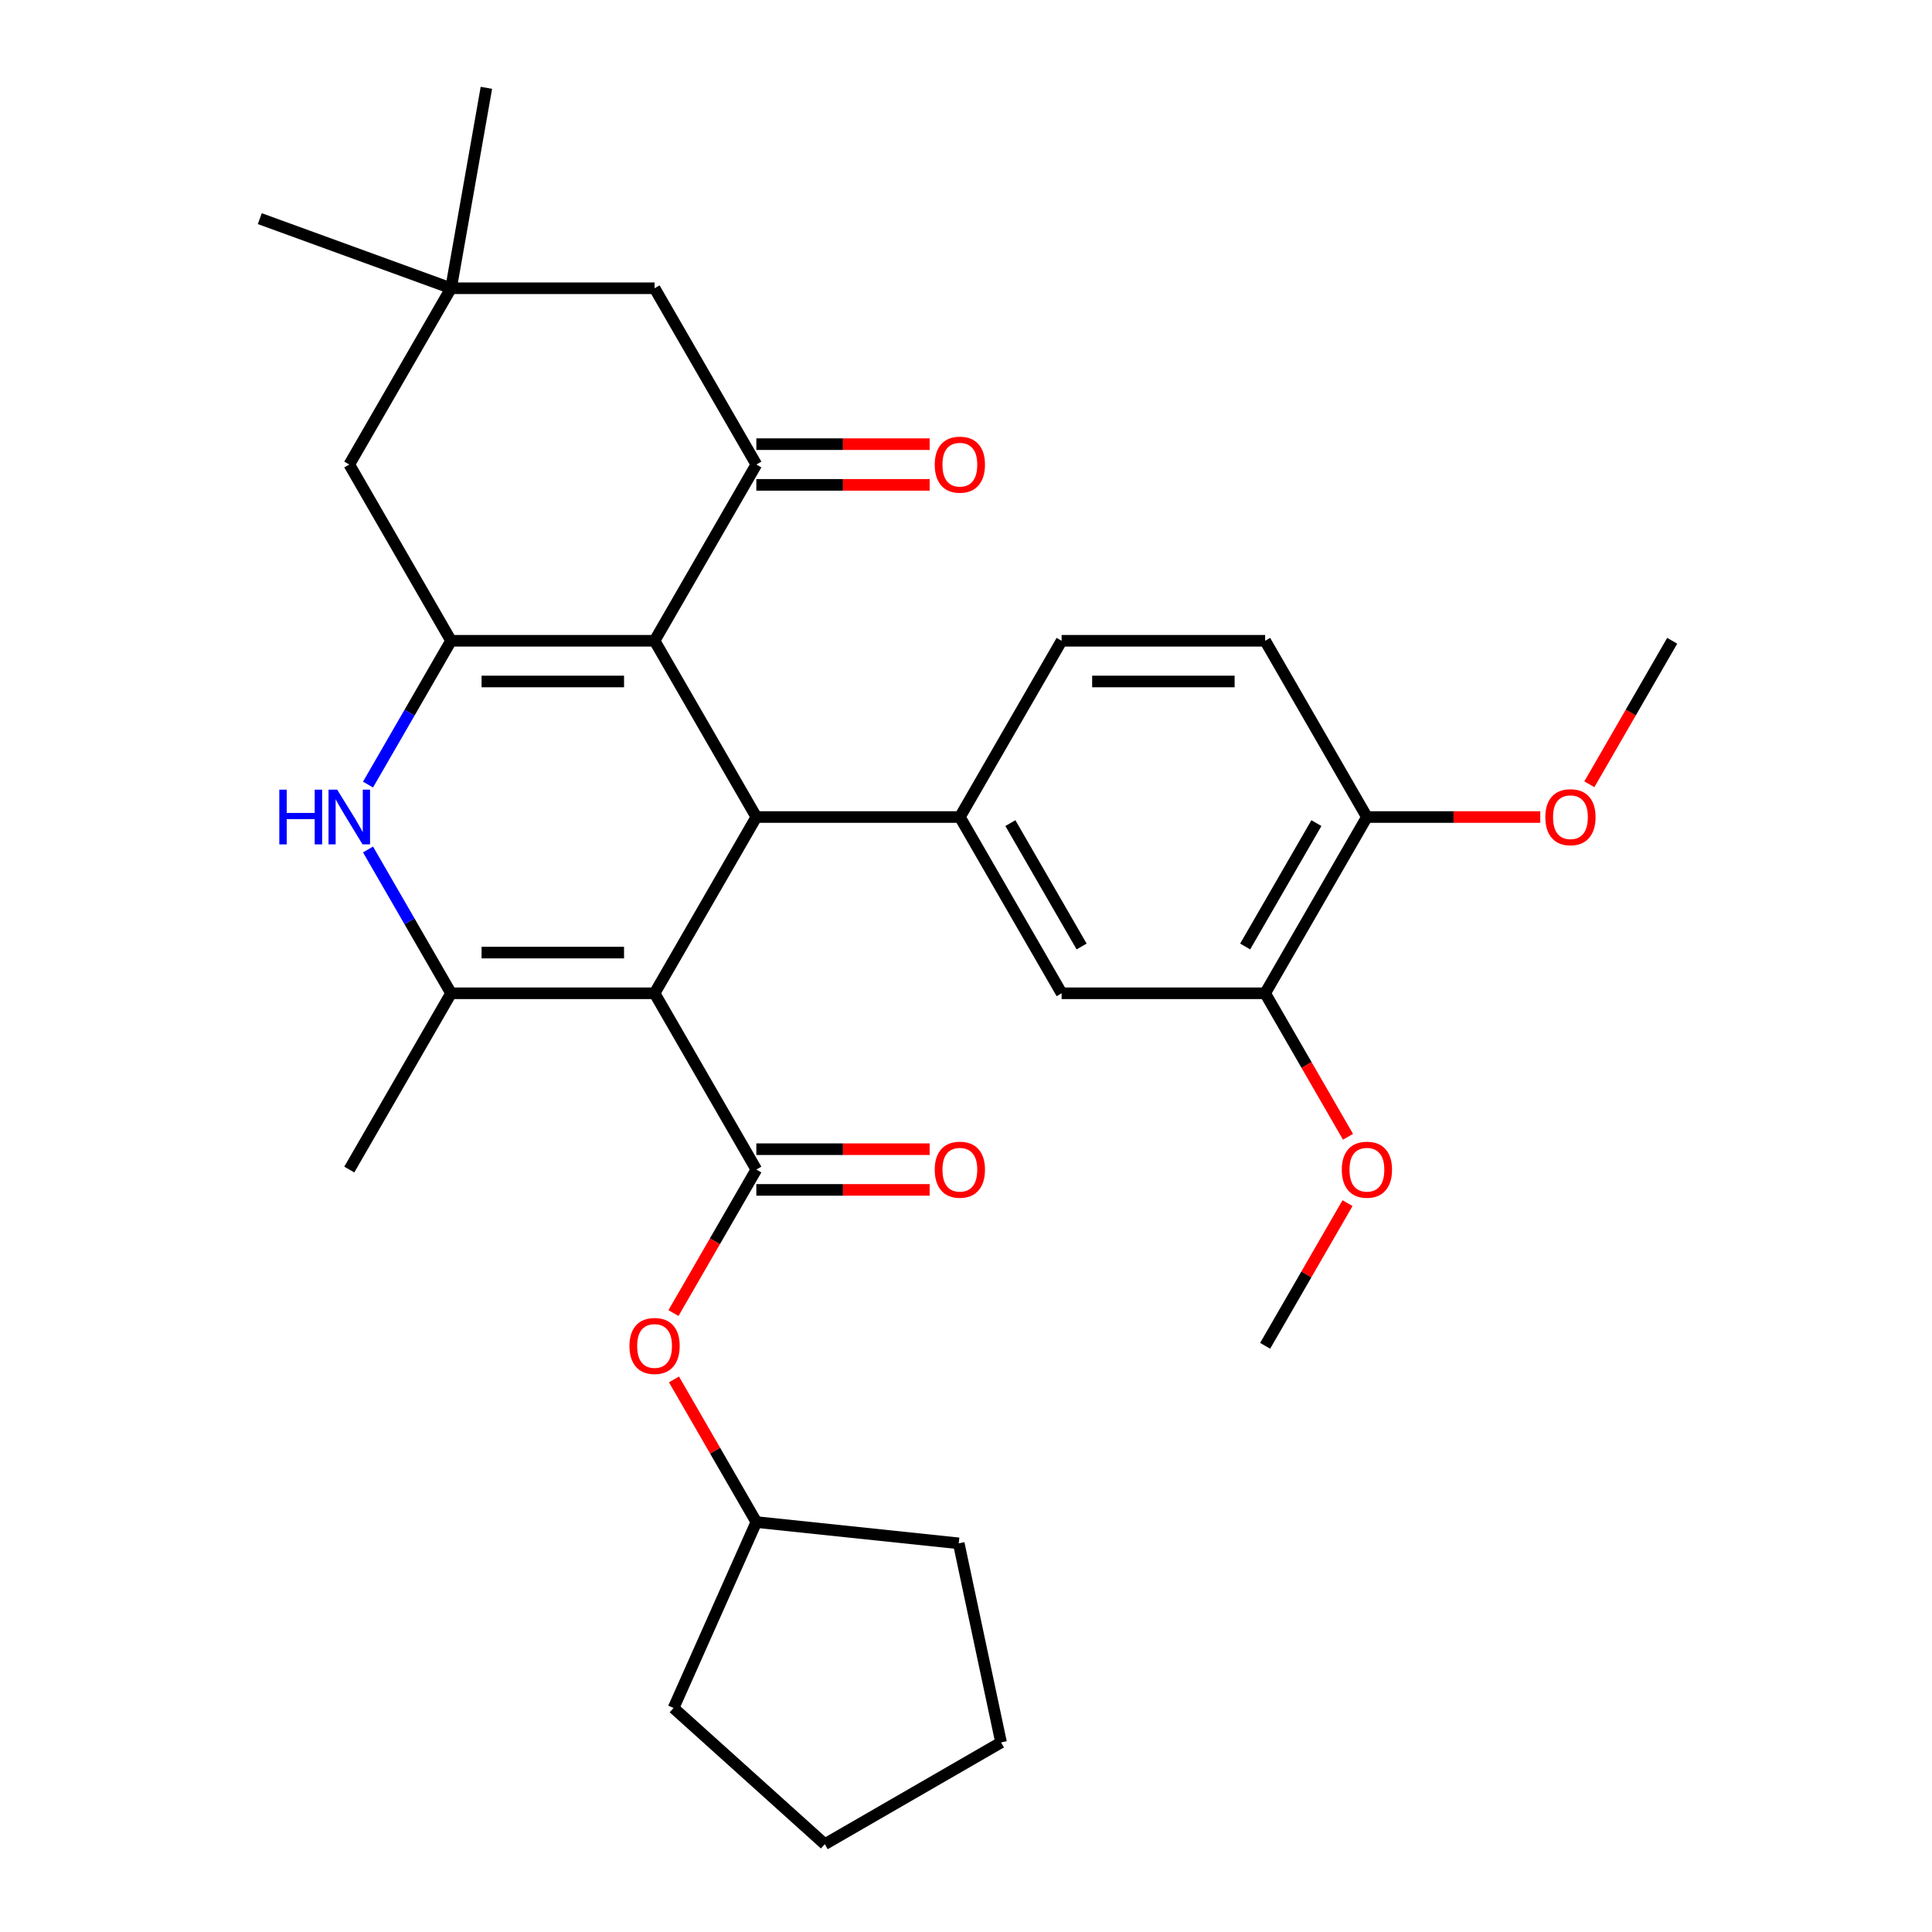 <?xml version='1.0' encoding='iso-8859-1'?>
<svg version='1.1' baseProfile='full'
              xmlns='http://www.w3.org/2000/svg'
                      xmlns:rdkit='http://www.rdkit.org/xml'
                      xmlns:xlink='http://www.w3.org/1999/xlink'
                  xml:space='preserve'
width='1000px' height='1000px' viewBox='0 0 1000 1000'>
<!-- END OF HEADER -->
<rect style='opacity:1.0;fill:#FFFFFF;stroke:none' width='1000' height='1000' x='0' y='0'> </rect>
<path class='bond-1' d='M 338.806,514.124 L 391.479,422.893' style='fill:none;fill-rule:evenodd;stroke:#000000;stroke-width:6px;stroke-linecap:butt;stroke-linejoin:miter;stroke-opacity:1' />
<path class='bond-3' d='M 338.806,514.124 L 233.461,514.124' style='fill:none;fill-rule:evenodd;stroke:#000000;stroke-width:6px;stroke-linecap:butt;stroke-linejoin:miter;stroke-opacity:1' />
<path class='bond-3' d='M 323.004,493.056 L 249.263,493.056' style='fill:none;fill-rule:evenodd;stroke:#000000;stroke-width:6px;stroke-linecap:butt;stroke-linejoin:miter;stroke-opacity:1' />
<path class='bond-4' d='M 338.806,514.124 L 391.479,605.356' style='fill:none;fill-rule:evenodd;stroke:#000000;stroke-width:6px;stroke-linecap:butt;stroke-linejoin:miter;stroke-opacity:1' />
<path class='bond-0' d='M 338.806,331.662 L 391.479,422.893' style='fill:none;fill-rule:evenodd;stroke:#000000;stroke-width:6px;stroke-linecap:butt;stroke-linejoin:miter;stroke-opacity:1' />
<path class='bond-6' d='M 338.806,331.662 L 391.479,240.43' style='fill:none;fill-rule:evenodd;stroke:#000000;stroke-width:6px;stroke-linecap:butt;stroke-linejoin:miter;stroke-opacity:1' />
<path class='bond-31' d='M 338.806,331.662 L 233.461,331.662' style='fill:none;fill-rule:evenodd;stroke:#000000;stroke-width:6px;stroke-linecap:butt;stroke-linejoin:miter;stroke-opacity:1' />
<path class='bond-31' d='M 323.004,352.731 L 249.263,352.731' style='fill:none;fill-rule:evenodd;stroke:#000000;stroke-width:6px;stroke-linecap:butt;stroke-linejoin:miter;stroke-opacity:1' />
<path class='bond-7' d='M 391.479,422.893 L 496.823,422.893' style='fill:none;fill-rule:evenodd;stroke:#000000;stroke-width:6px;stroke-linecap:butt;stroke-linejoin:miter;stroke-opacity:1' />
<path class='bond-2' d='M 233.461,331.662 L 211.973,368.881' style='fill:none;fill-rule:evenodd;stroke:#000000;stroke-width:6px;stroke-linecap:butt;stroke-linejoin:miter;stroke-opacity:1' />
<path class='bond-2' d='M 211.973,368.881 L 190.485,406.1' style='fill:none;fill-rule:evenodd;stroke:#0000FF;stroke-width:6px;stroke-linecap:butt;stroke-linejoin:miter;stroke-opacity:1' />
<path class='bond-10' d='M 233.461,331.662 L 180.789,240.43' style='fill:none;fill-rule:evenodd;stroke:#000000;stroke-width:6px;stroke-linecap:butt;stroke-linejoin:miter;stroke-opacity:1' />
<path class='bond-5' d='M 233.461,514.124 L 211.973,476.906' style='fill:none;fill-rule:evenodd;stroke:#000000;stroke-width:6px;stroke-linecap:butt;stroke-linejoin:miter;stroke-opacity:1' />
<path class='bond-5' d='M 211.973,476.906 L 190.485,439.687' style='fill:none;fill-rule:evenodd;stroke:#0000FF;stroke-width:6px;stroke-linecap:butt;stroke-linejoin:miter;stroke-opacity:1' />
<path class='bond-19' d='M 233.461,514.124 L 180.789,605.356' style='fill:none;fill-rule:evenodd;stroke:#000000;stroke-width:6px;stroke-linecap:butt;stroke-linejoin:miter;stroke-opacity:1' />
<path class='bond-9' d='M 391.479,605.356 L 370.036,642.495' style='fill:none;fill-rule:evenodd;stroke:#000000;stroke-width:6px;stroke-linecap:butt;stroke-linejoin:miter;stroke-opacity:1' />
<path class='bond-9' d='M 370.036,642.495 L 348.594,679.634' style='fill:none;fill-rule:evenodd;stroke:#FF0000;stroke-width:6px;stroke-linecap:butt;stroke-linejoin:miter;stroke-opacity:1' />
<path class='bond-14' d='M 391.479,615.89 L 436.334,615.89' style='fill:none;fill-rule:evenodd;stroke:#000000;stroke-width:6px;stroke-linecap:butt;stroke-linejoin:miter;stroke-opacity:1' />
<path class='bond-14' d='M 436.334,615.89 L 481.19,615.89' style='fill:none;fill-rule:evenodd;stroke:#FF0000;stroke-width:6px;stroke-linecap:butt;stroke-linejoin:miter;stroke-opacity:1' />
<path class='bond-14' d='M 391.479,594.821 L 436.334,594.821' style='fill:none;fill-rule:evenodd;stroke:#000000;stroke-width:6px;stroke-linecap:butt;stroke-linejoin:miter;stroke-opacity:1' />
<path class='bond-14' d='M 436.334,594.821 L 481.19,594.821' style='fill:none;fill-rule:evenodd;stroke:#FF0000;stroke-width:6px;stroke-linecap:butt;stroke-linejoin:miter;stroke-opacity:1' />
<path class='bond-12' d='M 391.479,240.43 L 338.806,149.199' style='fill:none;fill-rule:evenodd;stroke:#000000;stroke-width:6px;stroke-linecap:butt;stroke-linejoin:miter;stroke-opacity:1' />
<path class='bond-15' d='M 391.479,250.965 L 436.334,250.965' style='fill:none;fill-rule:evenodd;stroke:#000000;stroke-width:6px;stroke-linecap:butt;stroke-linejoin:miter;stroke-opacity:1' />
<path class='bond-15' d='M 436.334,250.965 L 481.19,250.965' style='fill:none;fill-rule:evenodd;stroke:#FF0000;stroke-width:6px;stroke-linecap:butt;stroke-linejoin:miter;stroke-opacity:1' />
<path class='bond-15' d='M 391.479,229.896 L 436.334,229.896' style='fill:none;fill-rule:evenodd;stroke:#000000;stroke-width:6px;stroke-linecap:butt;stroke-linejoin:miter;stroke-opacity:1' />
<path class='bond-15' d='M 436.334,229.896 L 481.19,229.896' style='fill:none;fill-rule:evenodd;stroke:#FF0000;stroke-width:6px;stroke-linecap:butt;stroke-linejoin:miter;stroke-opacity:1' />
<path class='bond-8' d='M 496.823,422.893 L 549.496,514.124' style='fill:none;fill-rule:evenodd;stroke:#000000;stroke-width:6px;stroke-linecap:butt;stroke-linejoin:miter;stroke-opacity:1' />
<path class='bond-8' d='M 522.971,426.043 L 559.841,489.905' style='fill:none;fill-rule:evenodd;stroke:#000000;stroke-width:6px;stroke-linecap:butt;stroke-linejoin:miter;stroke-opacity:1' />
<path class='bond-16' d='M 496.823,422.893 L 549.496,331.662' style='fill:none;fill-rule:evenodd;stroke:#000000;stroke-width:6px;stroke-linecap:butt;stroke-linejoin:miter;stroke-opacity:1' />
<path class='bond-13' d='M 549.496,514.124 L 654.841,514.124' style='fill:none;fill-rule:evenodd;stroke:#000000;stroke-width:6px;stroke-linecap:butt;stroke-linejoin:miter;stroke-opacity:1' />
<path class='bond-21' d='M 348.848,713.981 L 370.163,750.9' style='fill:none;fill-rule:evenodd;stroke:#FF0000;stroke-width:6px;stroke-linecap:butt;stroke-linejoin:miter;stroke-opacity:1' />
<path class='bond-21' d='M 370.163,750.9 L 391.479,787.819' style='fill:none;fill-rule:evenodd;stroke:#000000;stroke-width:6px;stroke-linecap:butt;stroke-linejoin:miter;stroke-opacity:1' />
<path class='bond-11' d='M 180.789,240.43 L 233.461,149.199' style='fill:none;fill-rule:evenodd;stroke:#000000;stroke-width:6px;stroke-linecap:butt;stroke-linejoin:miter;stroke-opacity:1' />
<path class='bond-23' d='M 233.461,149.199 L 134.469,113.169' style='fill:none;fill-rule:evenodd;stroke:#000000;stroke-width:6px;stroke-linecap:butt;stroke-linejoin:miter;stroke-opacity:1' />
<path class='bond-24' d='M 233.461,149.199 L 251.754,45.455' style='fill:none;fill-rule:evenodd;stroke:#000000;stroke-width:6px;stroke-linecap:butt;stroke-linejoin:miter;stroke-opacity:1' />
<path class='bond-32' d='M 233.461,149.199 L 338.806,149.199' style='fill:none;fill-rule:evenodd;stroke:#000000;stroke-width:6px;stroke-linecap:butt;stroke-linejoin:miter;stroke-opacity:1' />
<path class='bond-20' d='M 654.841,514.124 L 676.283,551.263' style='fill:none;fill-rule:evenodd;stroke:#000000;stroke-width:6px;stroke-linecap:butt;stroke-linejoin:miter;stroke-opacity:1' />
<path class='bond-20' d='M 676.283,551.263 L 697.725,588.402' style='fill:none;fill-rule:evenodd;stroke:#FF0000;stroke-width:6px;stroke-linecap:butt;stroke-linejoin:miter;stroke-opacity:1' />
<path class='bond-34' d='M 654.841,514.124 L 707.513,422.893' style='fill:none;fill-rule:evenodd;stroke:#000000;stroke-width:6px;stroke-linecap:butt;stroke-linejoin:miter;stroke-opacity:1' />
<path class='bond-34' d='M 644.495,489.905 L 681.366,426.043' style='fill:none;fill-rule:evenodd;stroke:#000000;stroke-width:6px;stroke-linecap:butt;stroke-linejoin:miter;stroke-opacity:1' />
<path class='bond-18' d='M 549.496,331.662 L 654.841,331.662' style='fill:none;fill-rule:evenodd;stroke:#000000;stroke-width:6px;stroke-linecap:butt;stroke-linejoin:miter;stroke-opacity:1' />
<path class='bond-18' d='M 565.298,352.731 L 639.039,352.731' style='fill:none;fill-rule:evenodd;stroke:#000000;stroke-width:6px;stroke-linecap:butt;stroke-linejoin:miter;stroke-opacity:1' />
<path class='bond-17' d='M 707.513,422.893 L 654.841,331.662' style='fill:none;fill-rule:evenodd;stroke:#000000;stroke-width:6px;stroke-linecap:butt;stroke-linejoin:miter;stroke-opacity:1' />
<path class='bond-22' d='M 707.513,422.893 L 752.369,422.893' style='fill:none;fill-rule:evenodd;stroke:#000000;stroke-width:6px;stroke-linecap:butt;stroke-linejoin:miter;stroke-opacity:1' />
<path class='bond-22' d='M 752.369,422.893 L 797.225,422.893' style='fill:none;fill-rule:evenodd;stroke:#FF0000;stroke-width:6px;stroke-linecap:butt;stroke-linejoin:miter;stroke-opacity:1' />
<path class='bond-25' d='M 697.471,622.749 L 676.156,659.668' style='fill:none;fill-rule:evenodd;stroke:#FF0000;stroke-width:6px;stroke-linecap:butt;stroke-linejoin:miter;stroke-opacity:1' />
<path class='bond-25' d='M 676.156,659.668 L 654.841,696.587' style='fill:none;fill-rule:evenodd;stroke:#000000;stroke-width:6px;stroke-linecap:butt;stroke-linejoin:miter;stroke-opacity:1' />
<path class='bond-27' d='M 391.479,787.819 L 496.246,798.83' style='fill:none;fill-rule:evenodd;stroke:#000000;stroke-width:6px;stroke-linecap:butt;stroke-linejoin:miter;stroke-opacity:1' />
<path class='bond-28' d='M 391.479,787.819 L 348.631,884.056' style='fill:none;fill-rule:evenodd;stroke:#000000;stroke-width:6px;stroke-linecap:butt;stroke-linejoin:miter;stroke-opacity:1' />
<path class='bond-26' d='M 822.646,405.94 L 844.089,368.801' style='fill:none;fill-rule:evenodd;stroke:#FF0000;stroke-width:6px;stroke-linecap:butt;stroke-linejoin:miter;stroke-opacity:1' />
<path class='bond-26' d='M 844.089,368.801 L 865.531,331.662' style='fill:none;fill-rule:evenodd;stroke:#000000;stroke-width:6px;stroke-linecap:butt;stroke-linejoin:miter;stroke-opacity:1' />
<path class='bond-29' d='M 496.246,798.83 L 518.149,901.873' style='fill:none;fill-rule:evenodd;stroke:#000000;stroke-width:6px;stroke-linecap:butt;stroke-linejoin:miter;stroke-opacity:1' />
<path class='bond-30' d='M 348.631,884.056 L 426.917,954.545' style='fill:none;fill-rule:evenodd;stroke:#000000;stroke-width:6px;stroke-linecap:butt;stroke-linejoin:miter;stroke-opacity:1' />
<path class='bond-33' d='M 518.149,901.873 L 426.917,954.545' style='fill:none;fill-rule:evenodd;stroke:#000000;stroke-width:6px;stroke-linecap:butt;stroke-linejoin:miter;stroke-opacity:1' />
<path  class='atom-6' d='M 144.569 408.733
L 148.409 408.733
L 148.409 420.773
L 162.889 420.773
L 162.889 408.733
L 166.729 408.733
L 166.729 437.053
L 162.889 437.053
L 162.889 423.973
L 148.409 423.973
L 148.409 437.053
L 144.569 437.053
L 144.569 408.733
' fill='#0000FF'/>
<path  class='atom-6' d='M 174.529 408.733
L 183.809 423.733
Q 184.729 425.213, 186.209 427.893
Q 187.689 430.573, 187.769 430.733
L 187.769 408.733
L 191.529 408.733
L 191.529 437.053
L 187.649 437.053
L 177.689 420.653
Q 176.529 418.733, 175.289 416.533
Q 174.089 414.333, 173.729 413.653
L 173.729 437.053
L 170.049 437.053
L 170.049 408.733
L 174.529 408.733
' fill='#0000FF'/>
<path  class='atom-10' d='M 325.806 696.667
Q 325.806 689.867, 329.166 686.067
Q 332.526 682.267, 338.806 682.267
Q 345.086 682.267, 348.446 686.067
Q 351.806 689.867, 351.806 696.667
Q 351.806 703.547, 348.406 707.467
Q 345.006 711.347, 338.806 711.347
Q 332.566 711.347, 329.166 707.467
Q 325.806 703.587, 325.806 696.667
M 338.806 708.147
Q 343.126 708.147, 345.446 705.267
Q 347.806 702.347, 347.806 696.667
Q 347.806 691.107, 345.446 688.307
Q 343.126 685.467, 338.806 685.467
Q 334.486 685.467, 332.126 688.267
Q 329.806 691.067, 329.806 696.667
Q 329.806 702.387, 332.126 705.267
Q 334.486 708.147, 338.806 708.147
' fill='#FF0000'/>
<path  class='atom-15' d='M 483.823 605.436
Q 483.823 598.636, 487.183 594.836
Q 490.543 591.036, 496.823 591.036
Q 503.103 591.036, 506.463 594.836
Q 509.823 598.636, 509.823 605.436
Q 509.823 612.316, 506.423 616.236
Q 503.023 620.116, 496.823 620.116
Q 490.583 620.116, 487.183 616.236
Q 483.823 612.356, 483.823 605.436
M 496.823 616.916
Q 501.143 616.916, 503.463 614.036
Q 505.823 611.116, 505.823 605.436
Q 505.823 599.876, 503.463 597.076
Q 501.143 594.236, 496.823 594.236
Q 492.503 594.236, 490.143 597.036
Q 487.823 599.836, 487.823 605.436
Q 487.823 611.156, 490.143 614.036
Q 492.503 616.916, 496.823 616.916
' fill='#FF0000'/>
<path  class='atom-16' d='M 483.823 240.51
Q 483.823 233.71, 487.183 229.91
Q 490.543 226.11, 496.823 226.11
Q 503.103 226.11, 506.463 229.91
Q 509.823 233.71, 509.823 240.51
Q 509.823 247.39, 506.423 251.31
Q 503.023 255.19, 496.823 255.19
Q 490.583 255.19, 487.183 251.31
Q 483.823 247.43, 483.823 240.51
M 496.823 251.99
Q 501.143 251.99, 503.463 249.11
Q 505.823 246.19, 505.823 240.51
Q 505.823 234.95, 503.463 232.15
Q 501.143 229.31, 496.823 229.31
Q 492.503 229.31, 490.143 232.11
Q 487.823 234.91, 487.823 240.51
Q 487.823 246.23, 490.143 249.11
Q 492.503 251.99, 496.823 251.99
' fill='#FF0000'/>
<path  class='atom-21' d='M 694.513 605.436
Q 694.513 598.636, 697.873 594.836
Q 701.233 591.036, 707.513 591.036
Q 713.793 591.036, 717.153 594.836
Q 720.513 598.636, 720.513 605.436
Q 720.513 612.316, 717.113 616.236
Q 713.713 620.116, 707.513 620.116
Q 701.273 620.116, 697.873 616.236
Q 694.513 612.356, 694.513 605.436
M 707.513 616.916
Q 711.833 616.916, 714.153 614.036
Q 716.513 611.116, 716.513 605.436
Q 716.513 599.876, 714.153 597.076
Q 711.833 594.236, 707.513 594.236
Q 703.193 594.236, 700.833 597.036
Q 698.513 599.836, 698.513 605.436
Q 698.513 611.156, 700.833 614.036
Q 703.193 616.916, 707.513 616.916
' fill='#FF0000'/>
<path  class='atom-23' d='M 799.858 422.973
Q 799.858 416.173, 803.218 412.373
Q 806.578 408.573, 812.858 408.573
Q 819.138 408.573, 822.498 412.373
Q 825.858 416.173, 825.858 422.973
Q 825.858 429.853, 822.458 433.773
Q 819.058 437.653, 812.858 437.653
Q 806.618 437.653, 803.218 433.773
Q 799.858 429.893, 799.858 422.973
M 812.858 434.453
Q 817.178 434.453, 819.498 431.573
Q 821.858 428.653, 821.858 422.973
Q 821.858 417.413, 819.498 414.613
Q 817.178 411.773, 812.858 411.773
Q 808.538 411.773, 806.178 414.573
Q 803.858 417.373, 803.858 422.973
Q 803.858 428.693, 806.178 431.573
Q 808.538 434.453, 812.858 434.453
' fill='#FF0000'/>
</svg>
